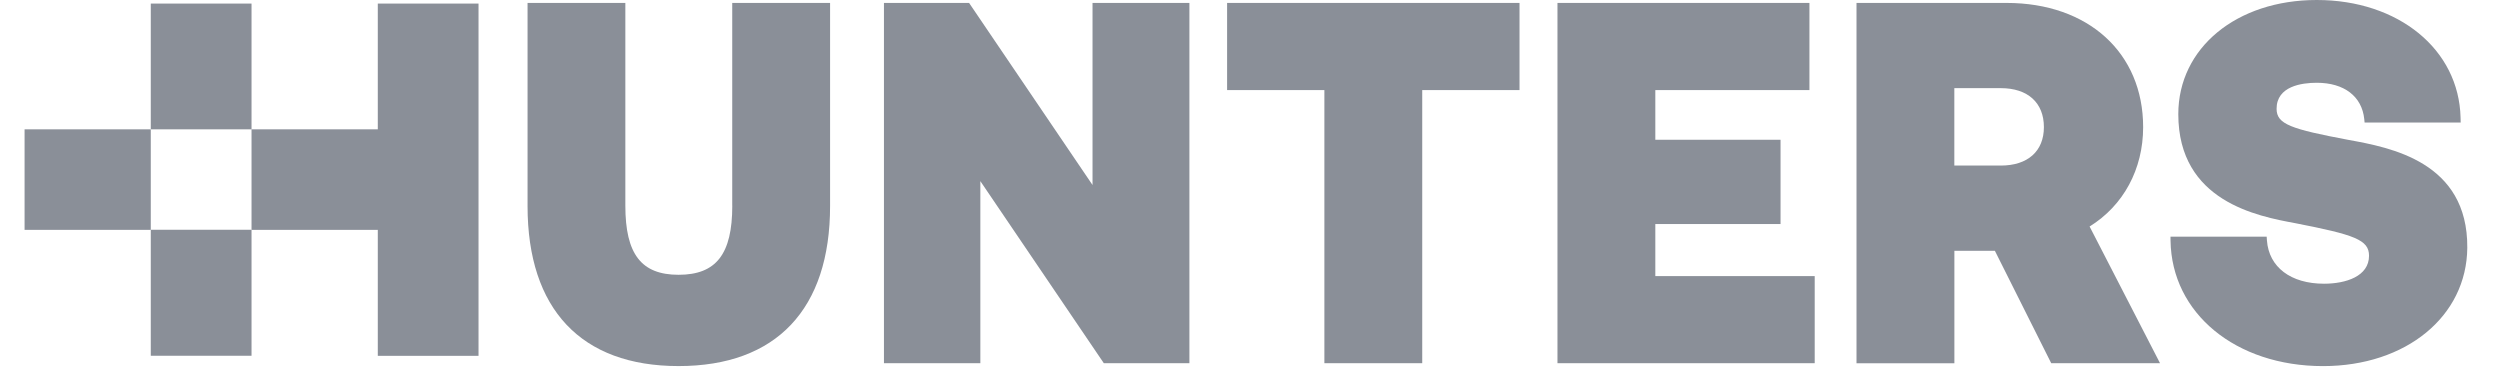 <svg width="93" height="14" viewBox="0 0 93 14" fill="none" xmlns="http://www.w3.org/2000/svg">
<g id="Frame" clip-path="url(#clip0_20411_24489)">
<path id="Vector" d="M5.609 4.812H0.914V8.551H5.609V4.812Z" fill="#8A8F98"/>
<path id="Vector_2" d="M9.357 8.547H5.609V13.234H9.357V8.547Z" fill="#8A8F98"/>
<path id="Vector_3" d="M14.054 0.133V4.811H9.357V0.133H5.609V4.811H9.357V8.551L9.375 8.551H14.054V13.237H17.801V0.133H14.054Z" fill="#8A8F98"/>
<path id="Vector_4" d="M27.241 7.65C27.241 9.452 26.644 10.222 25.243 10.222C23.855 10.222 23.263 9.452 23.263 7.65V0.109H19.625V7.664C19.625 11.504 21.621 13.618 25.243 13.618C28.878 13.618 30.879 11.504 30.879 7.664V0.109H27.239V7.65H27.241Z" fill="#8A8F98"/>
<path id="Vector_5" d="M40.642 6.882L36.05 0.109H32.883V13.511H36.469V6.738L41.062 13.511H44.246V0.109H40.642V6.882Z" fill="#8A8F98"/>
<path id="Vector_6" d="M45.648 3.351H49.267V13.511H52.907V3.351H56.526V0.109H45.648V3.351Z" fill="#8A8F98"/>
<path id="Vector_7" d="M61.578 8.334H66.236V5.199H61.578V3.351H67.311V0.109H57.938V13.511H67.507V10.271H61.578V8.334Z" fill="#8A8F98"/>
<path id="Vector_8" d="M79.725 4.729C79.725 1.967 77.683 0.109 74.645 0.109H69.062V13.513H72.703V9.329H74.209L76.305 13.511H80.353L77.733 8.426C78.99 7.648 79.725 6.298 79.725 4.729ZM74.43 6.159H72.701V3.279H74.43C75.434 3.279 76.033 3.821 76.033 4.729C76.033 5.625 75.432 6.159 74.43 6.159Z" fill="#8A8F98"/>
<path id="Vector_9" d="M87.364 5.204C85.227 4.801 84.689 4.623 84.689 4.048C84.689 3.206 85.625 3.079 86.184 3.079C87.203 3.079 87.865 3.585 87.951 4.434L87.963 4.559H91.537L91.533 4.376C91.473 1.84 89.224 0 86.184 0C83.198 0 81.033 1.784 81.033 4.246C81.033 7.496 83.983 8.043 85.393 8.304C87.578 8.732 88.128 8.917 88.128 9.514C88.128 10.281 87.264 10.554 86.453 10.554C85.216 10.554 84.403 9.938 84.33 8.946L84.32 8.803H80.742L80.744 8.953C80.783 11.656 83.17 13.619 86.416 13.619C89.505 13.619 91.763 11.768 91.783 9.216C91.808 6.014 88.917 5.487 87.364 5.204Z" fill="#8A8F98"/>
</g>
<defs>
<clipPath id="clip0_20411_24489">
<rect width="91.262" height="14" fill="white" transform="translate(0.914)"/>
</clipPath>
</defs>
</svg>
